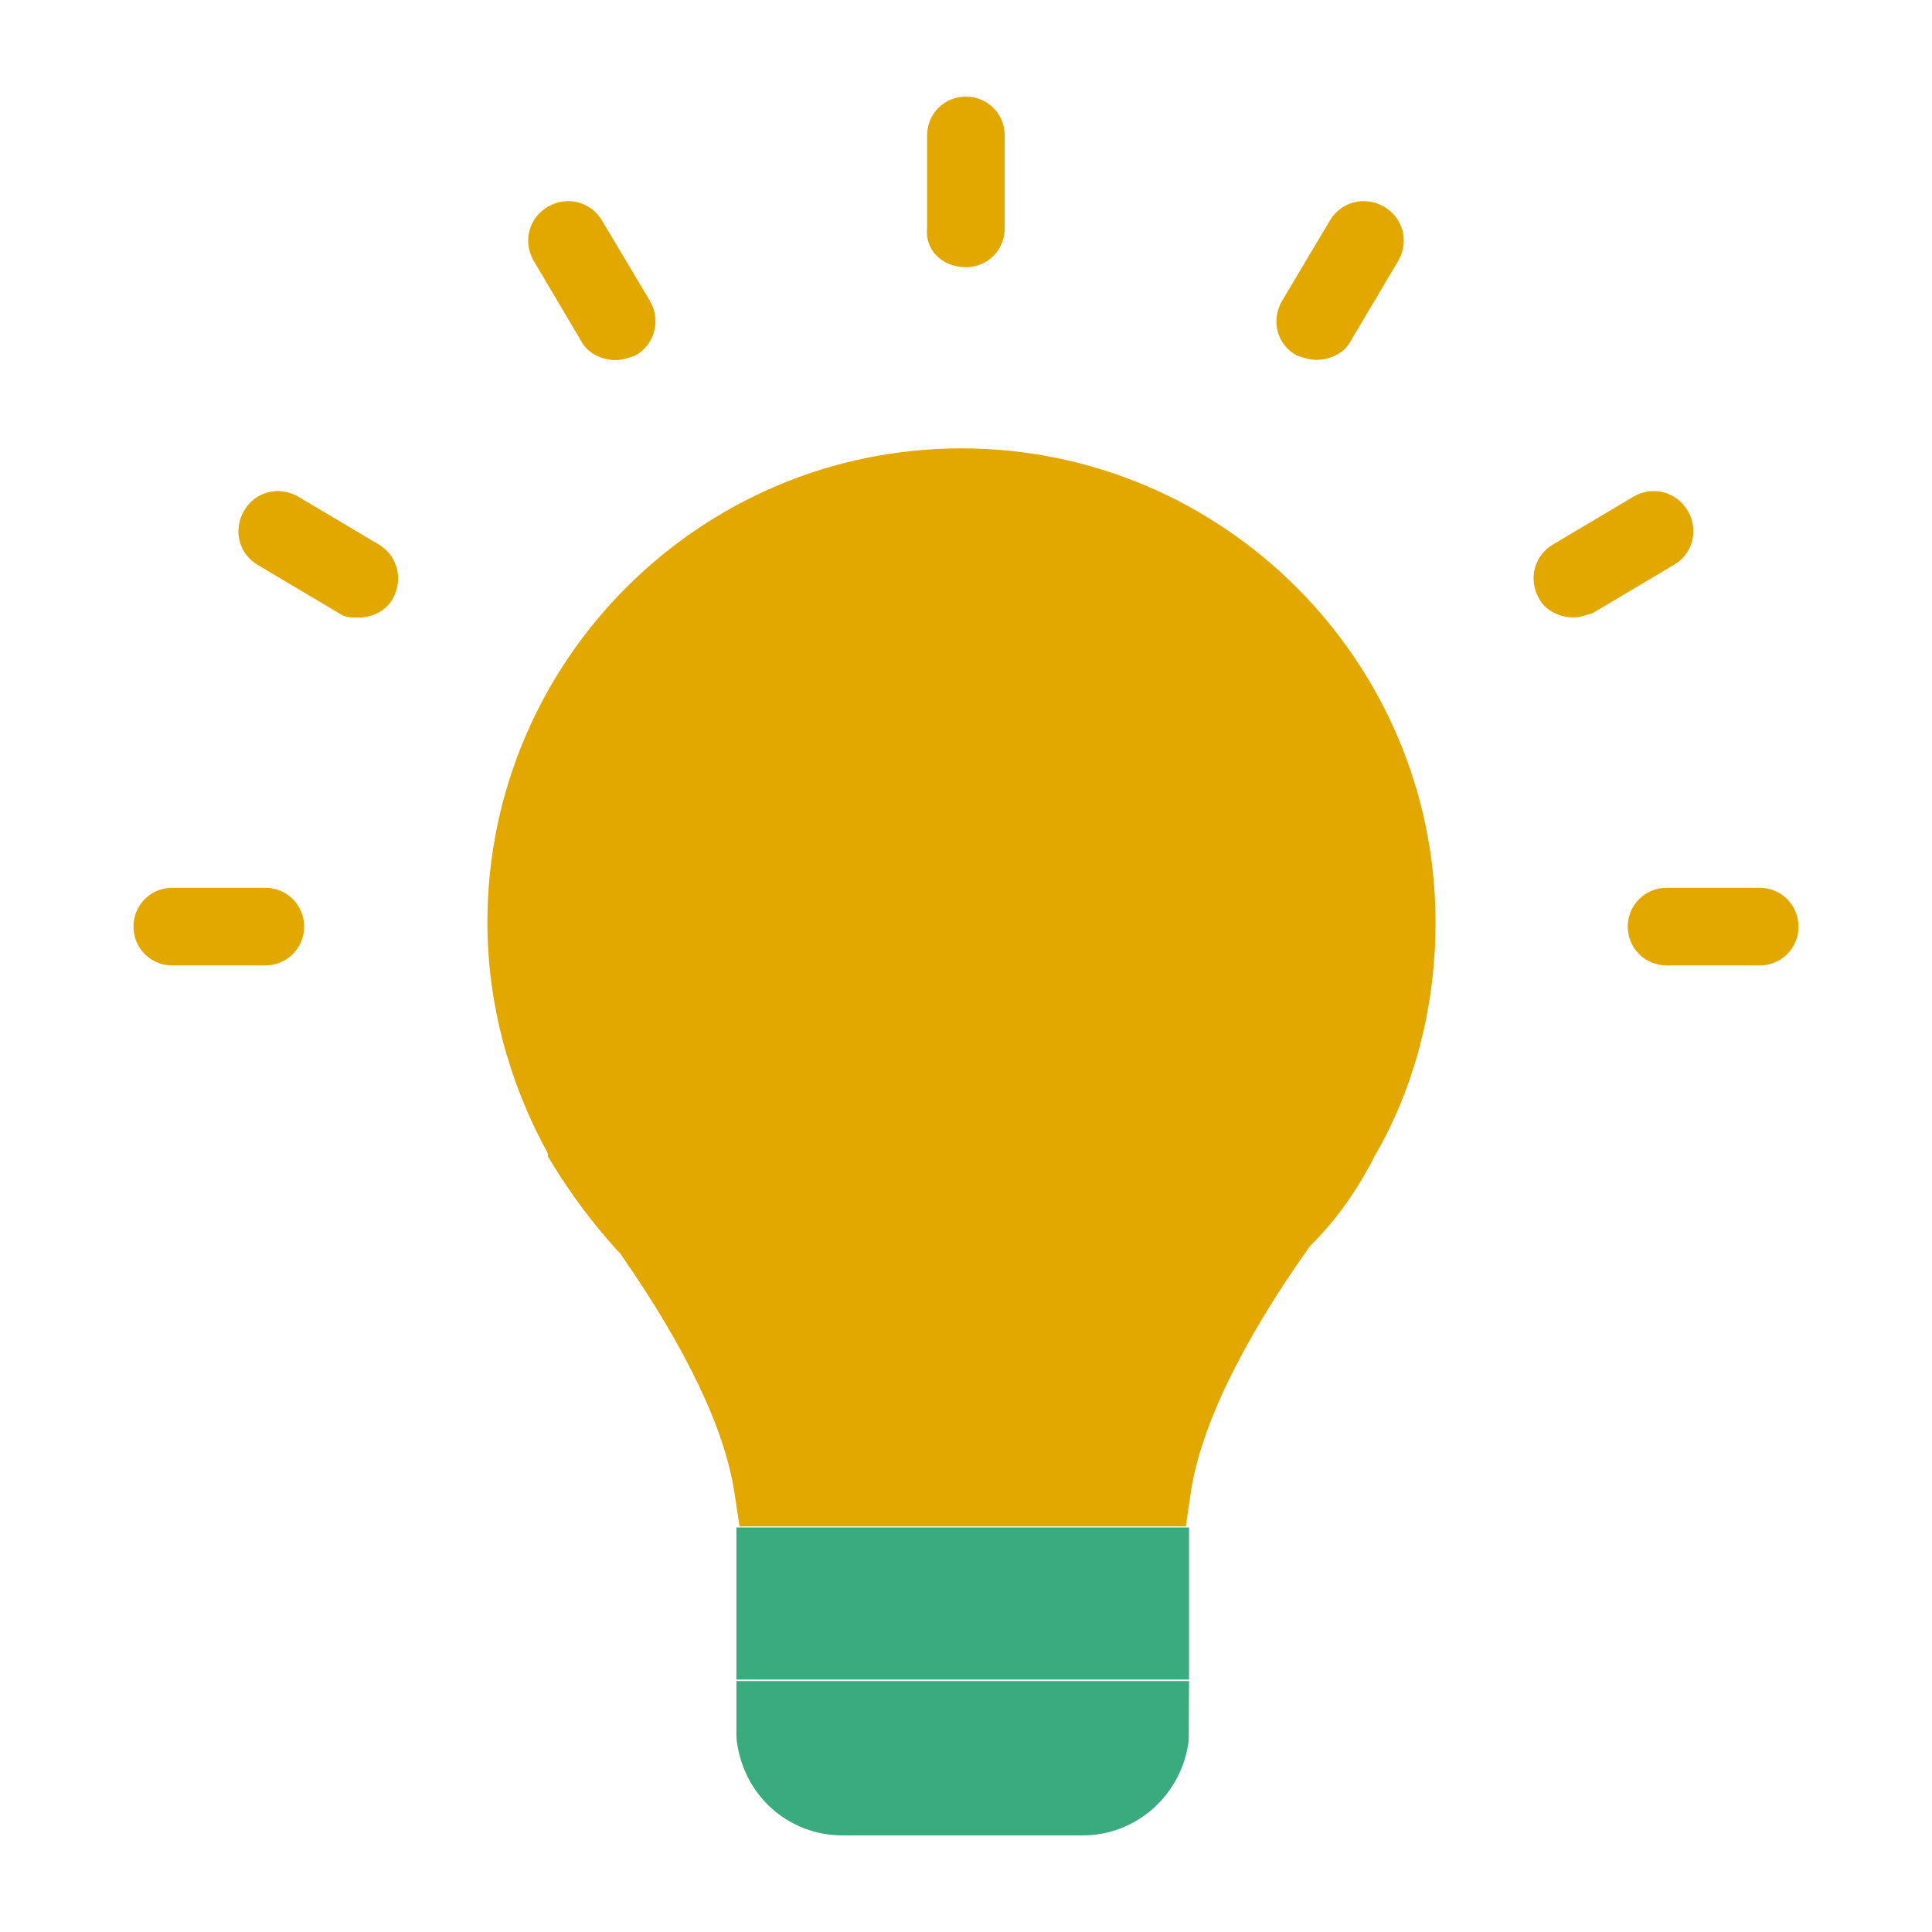 <?xml version="1.0" encoding="utf-8"?>
<!-- Generator: Adobe Illustrator 16.0.0, SVG Export Plug-In . SVG Version: 6.00 Build 0)  -->
<!DOCTYPE svg PUBLIC "-//W3C//DTD SVG 1.1//EN" "http://www.w3.org/Graphics/SVG/1.1/DTD/svg11.dtd">
<svg version="1.1" id="Capa_1" xmlns="http://www.w3.org/2000/svg" xmlns:xlink="http://www.w3.org/1999/xlink" x="0px" y="0px"
	 width="100px" height="100px" viewBox="0 0 100 100" enable-background="new 0 0 100 100" xml:space="preserve">
<g>
	<g>
		<path fill="#E3A800" d="M66.337,15.612l2.467-4.146c0.562-1.006,1.799-1.347,2.799-0.788c1.01,0.561,1.347,1.793,0.784,2.799
			l-2.458,4.145c-0.334,0.676-1.125,1.006-1.796,1.006c-0.33,0-0.675-0.113-1.011-0.229C66.112,17.852,65.775,16.629,66.337,15.612z
			"/>
	</g>
	<g>
		<path fill="#E3A800" d="M30.071,17.634c0.333,0.673,1.12,1.005,1.792,1.005c0.333,0,0.675-0.115,1.012-0.229
			c1-0.559,1.344-1.793,0.787-2.797l-2.471-4.147c-0.559-1.006-1.795-1.347-2.795-0.788c-1.01,0.561-1.351,1.793-0.786,2.799
			L30.071,17.634z"/>
	</g>
	<g>
		<path fill="#E3A800" d="M49.996,13.83c1.115,0,2.008-0.889,2.008-2.011V7.01c0-1.12-0.893-2.01-2.008-2.01
			c-1.121,0-2.011,0.89-2.011,2.01v4.809C47.867,12.928,48.762,13.83,49.996,13.83z"/>
	</g>
	<g>
		<path fill="#E3A800" d="M13.728,45.951h-4.81c-1.115,0-2.009,0.889-2.009,2.011c0,1.118,0.894,2.009,2.009,2.009h4.81
			c1.118,0,2.015-0.891,2.015-2.009C15.742,46.84,14.845,45.951,13.728,45.951z"/>
	</g>
	<g>
		<path fill="#E3A800" d="M91.083,45.951h-4.818c-1.111,0-2.012,0.889-2.012,2.011c0,1.118,0.9,2.009,2.012,2.009h4.818
			c1.111,0,2.008-0.891,2.008-2.009C93.091,46.84,92.194,45.951,91.083,45.951z"/>
	</g>
	<g>
		<path fill="#E3A800" d="M87.379,26.474c-0.561-1.004-1.796-1.347-2.798-0.787l-4.147,2.465c-1.005,0.563-1.349,1.793-0.79,2.801
			c0.34,0.671,1.123,1.006,1.797,1.006c0.328,0,0.675-0.116,1.004-0.228l4.147-2.468C87.604,28.714,87.941,27.479,87.379,26.474z"/>
	</g>
	<g>
		<polygon points="59.509,81.097 40.151,81.097 40.151,84.898 59.509,84.898 59.509,81.097 		"/>
		<rect x="38.116" y="79.061" fill="#3AAA7F" width="23.429" height="7.873"/>
	</g>
	<g>
		<path d="M59.509,89.834v-0.79H40.151v0.79c0.223,1.793,1.676,3.131,3.471,3.131h12.429C57.826,92.965,59.289,91.627,59.509,89.834
			z"/>
		<path fill="#3AAA7F" d="M56.051,95H43.622c-2.828,0-5.137-2.067-5.49-4.915l-0.016-0.251V87.01h23.429l-0.016,3.071
			C61.185,92.886,58.831,95,56.051,95z"/>
	</g>
	<g>
		<path fill="#E3A800" d="M72.269,47.744c0-12.428-10.074-22.501-22.501-22.501c-12.431,0-22.504,10.073-22.504,22.501
			c0,4.031,1.123,7.951,3.133,11.42l0,0c0,0,0,0,0,0.116c0.89,1.449,1.908,2.796,3.021,4.029c0.12,0.117,0.12,0.117,0.233,0.229
			c3.687,5.265,5.823,9.744,6.38,13.432H59.62c0.675-4.591,3.808-9.846,6.605-13.762c0-0.115,0.112-0.115,0.222-0.232
			c1.011-1.002,1.91-2.236,2.574-3.472c0-0.109,0.116-0.109,0.116-0.225c0-0.116,0.117-0.116,0.117-0.231
			C71.265,55.694,72.269,51.774,72.269,47.744z"/>
		<path fill="#E3A800" d="M61.377,79.007H38.279l-0.262-1.732c-0.5-3.309-2.494-7.485-5.93-12.417l-0.182-0.184
			c-1.22-1.352-2.312-2.809-3.246-4.328l-0.3-0.491v-0.155c-2.051-3.724-3.132-7.845-3.132-11.956
			c0-13.53,11.008-24.537,24.54-24.537c13.53,0,24.537,11.007,24.537,24.537c0,4.389-1.1,8.583-3.182,12.145
			c-0.037,0.087-0.08,0.175-0.132,0.263c-0.049,0.112-0.112,0.229-0.19,0.343c-0.771,1.426-1.8,2.814-2.904,3.911
			c-0.029,0.03-0.057,0.058-0.085,0.083c-3.545,4.981-5.681,9.398-6.178,12.779L61.377,79.007z M41.693,74.937h16.26
			c0.919-3.678,3.091-7.944,6.475-12.714c0.134-0.264,0.345-0.537,0.668-0.773c0.768-0.779,1.488-1.749,2.048-2.755
			c0.022-0.053,0.046-0.108,0.075-0.163v-0.046l0.147-0.244c0.025-0.048,0.052-0.093,0.083-0.139l0.06-0.1
			c1.782-2.975,2.724-6.522,2.724-10.259c0-11.285-9.181-20.466-20.466-20.466c-11.286,0-20.469,9.181-20.469,20.466
			c0,3.575,0.989,7.171,2.858,10.4l0.274,0.473v0.077c0.723,1.119,1.546,2.194,2.454,3.205c0.083,0.081,0.098,0.095,0.202,0.198
			l0.126,0.127l0.104,0.146C38.686,67.183,40.785,71.313,41.693,74.937z"/>
	</g>
	<g>
		<path fill="#E3A800" d="M19.552,28.152l-4.147-2.465c-1.002-0.56-2.235-0.229-2.795,0.787c-0.561,1.005-0.227,2.24,0.783,2.798
			l4.15,2.468c0.33,0.229,0.673,0.229,1.004,0.229c0.671,0,1.45-0.332,1.796-1.006C20.892,29.945,20.558,28.714,19.552,28.152z"/>
	</g>
</g>
</svg>
